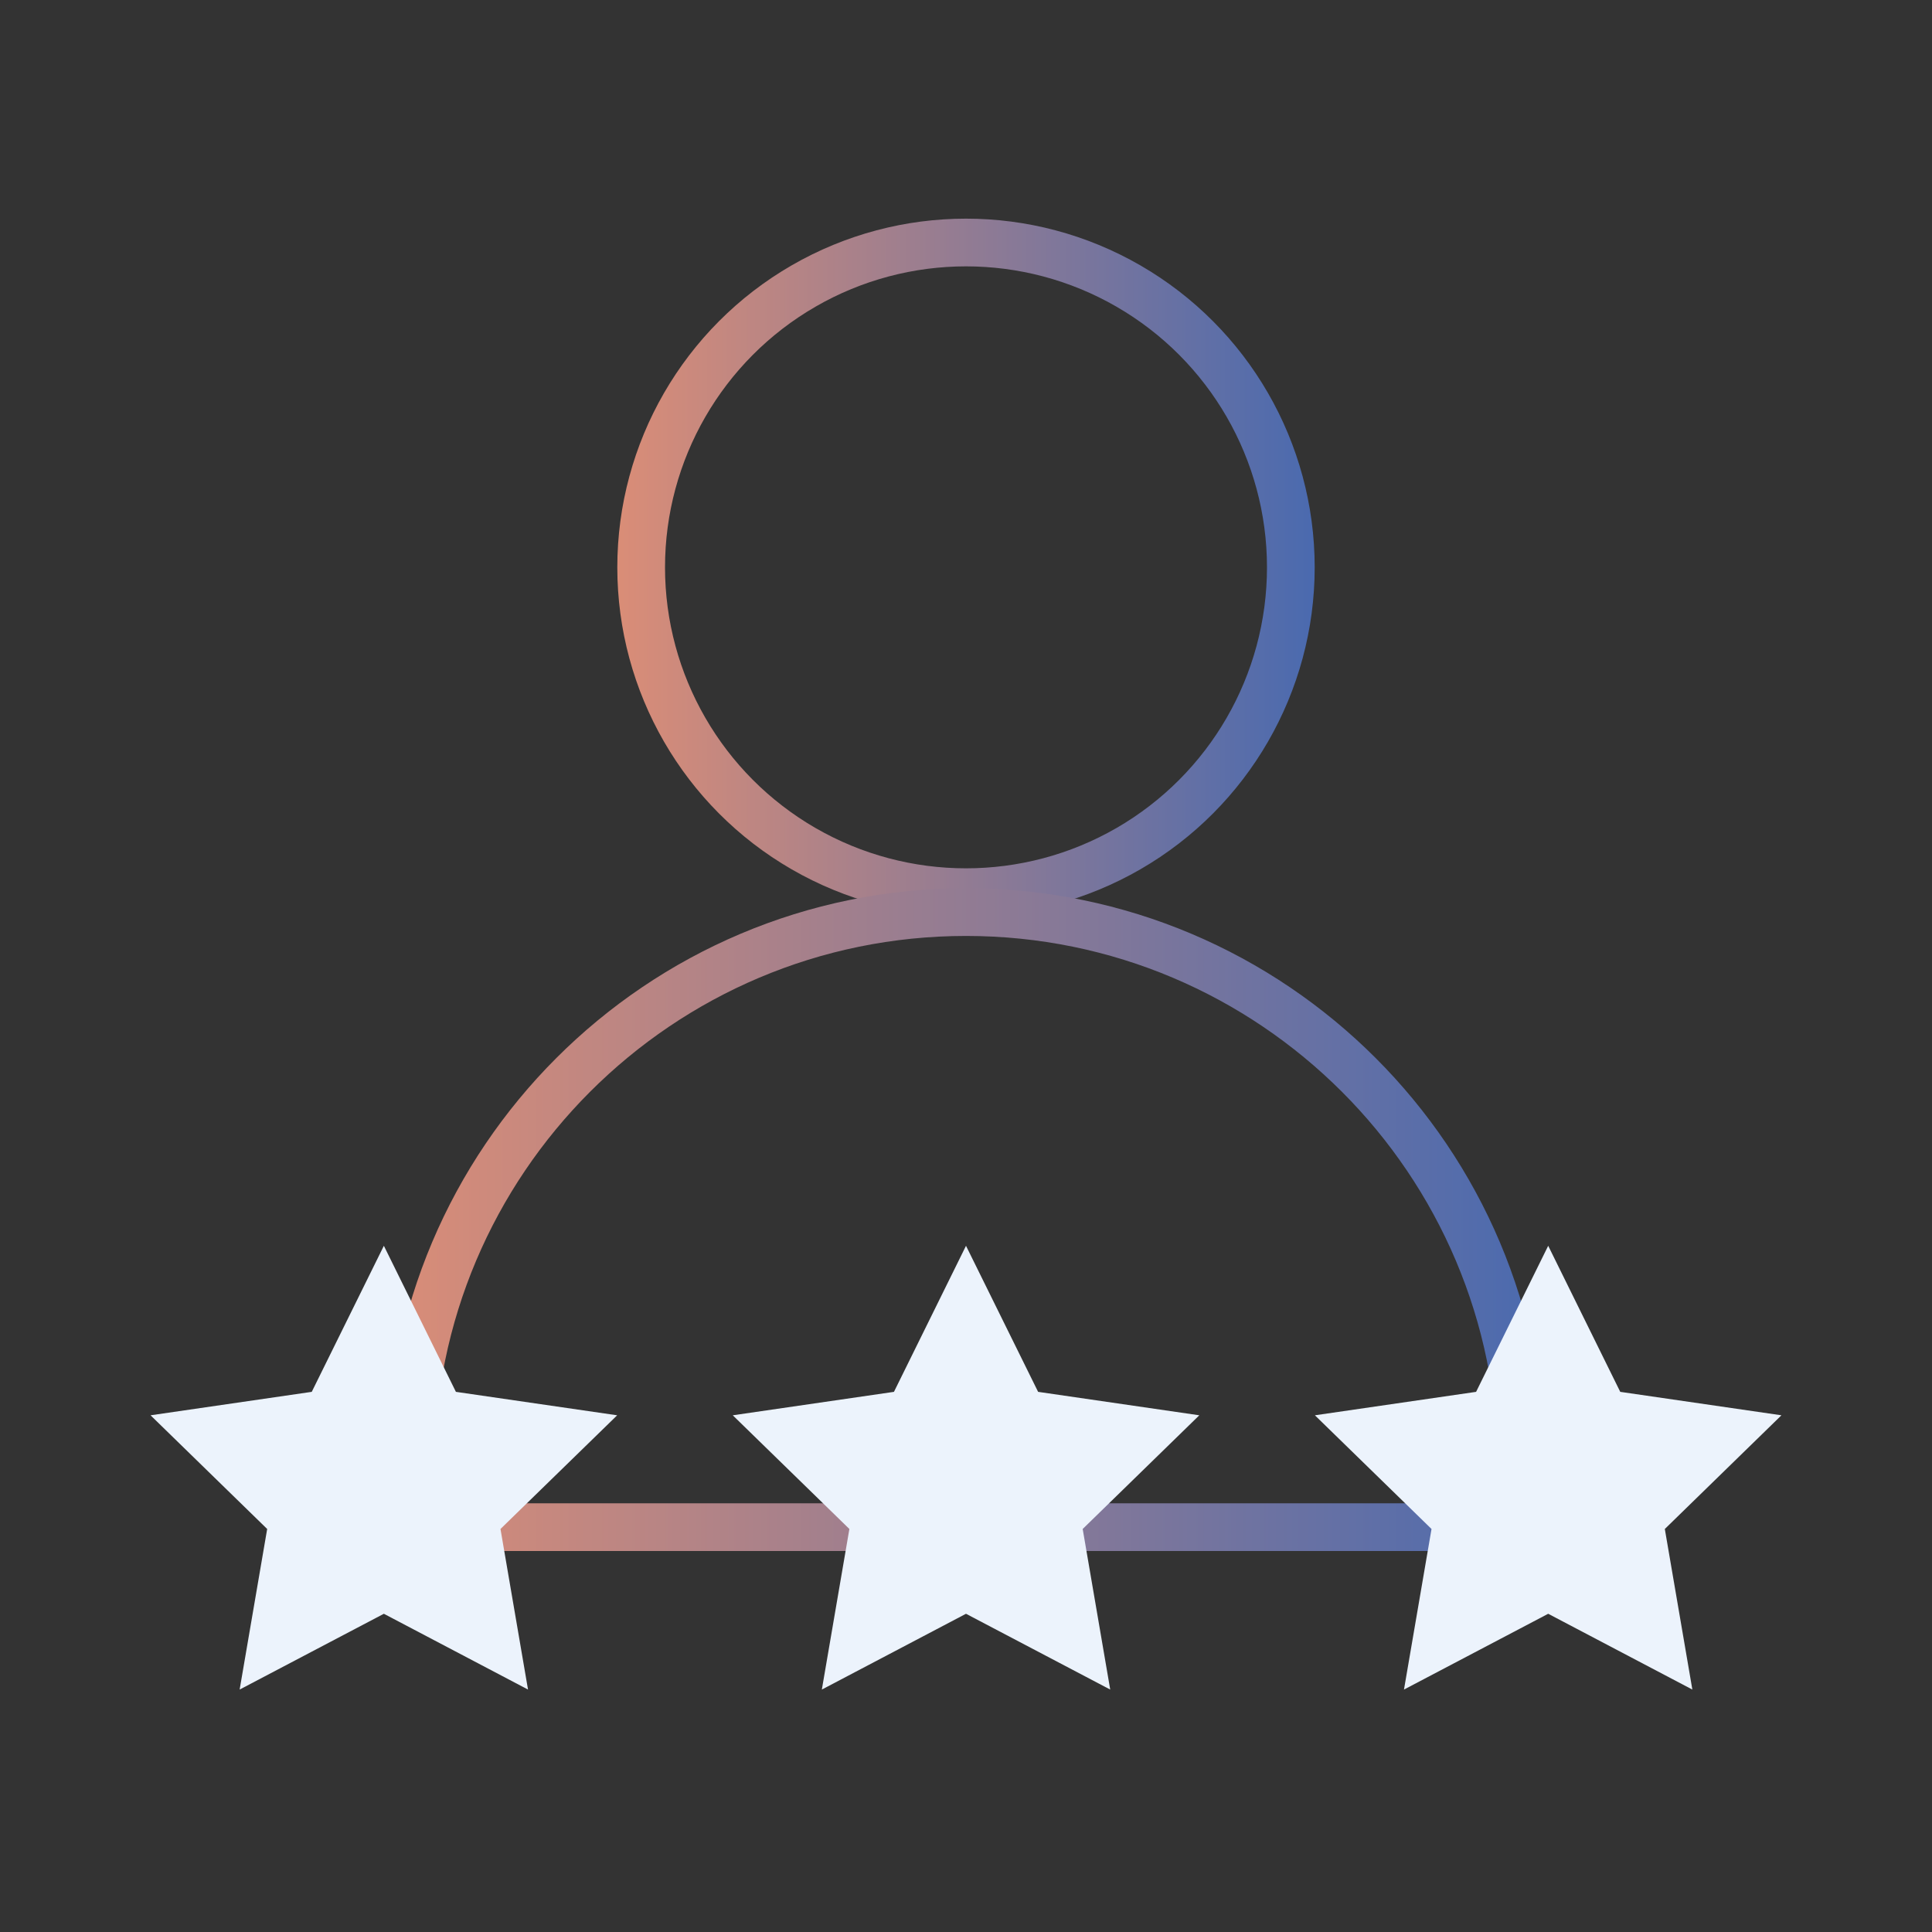 <?xml version="1.0" encoding="UTF-8"?><svg id="Laag_1" xmlns="http://www.w3.org/2000/svg" xmlns:xlink="http://www.w3.org/1999/xlink" viewBox="0 0 283.46 283.46"><rect x="0" y="0" width="283.46" height="283.46" fill="#333333" stroke="none"/><defs><style>.cls-1{fill:#ecf3fc;}.cls-2{stroke:url(#linear-gradient);}.cls-2,.cls-3{fill:none;stroke-linecap:round;stroke-linejoin:round;stroke-width:7px;}.cls-3{stroke:url(#linear-gradient-2);}</style><linearGradient id="linear-gradient" x1="90.57" y1="83.24" x2="192.9" y2="83.24" gradientUnits="userSpaceOnUse"><stop offset="0" stop-color="#da8d77"/><stop offset="1" stop-color="#4a6aaf"/></linearGradient><linearGradient id="linear-gradient-2" x1="56.72" y1="178.94" x2="226.75" y2="178.94" xlink:href="#linear-gradient"/></defs><circle class="cls-2" cx="141.73" cy="83.24" r="47.66"/><path class="cls-3" d="m141.73,133.82h0c44.99,0,81.51,36.52,81.51,81.51v8.73H60.22v-8.73c0-44.99,36.52-81.51,81.51-81.51Z"/><polygon class="cls-1" points="56.32 182.78 66.89 204.21 90.55 207.65 73.43 224.33 77.47 247.89 56.32 236.77 35.16 247.89 39.2 224.33 22.09 207.65 45.74 204.21 56.32 182.78"/><polygon class="cls-1" points="141.73 182.78 152.31 204.21 175.96 207.65 158.85 224.33 162.89 247.89 141.73 236.77 120.58 247.89 124.62 224.33 107.51 207.65 131.16 204.21 141.73 182.78"/><polygon class="cls-1" points="227.15 182.78 237.72 204.21 261.37 207.65 244.26 224.33 248.3 247.89 227.15 236.77 205.99 247.89 210.03 224.33 192.92 207.65 216.57 204.21 227.15 182.78"/></svg>